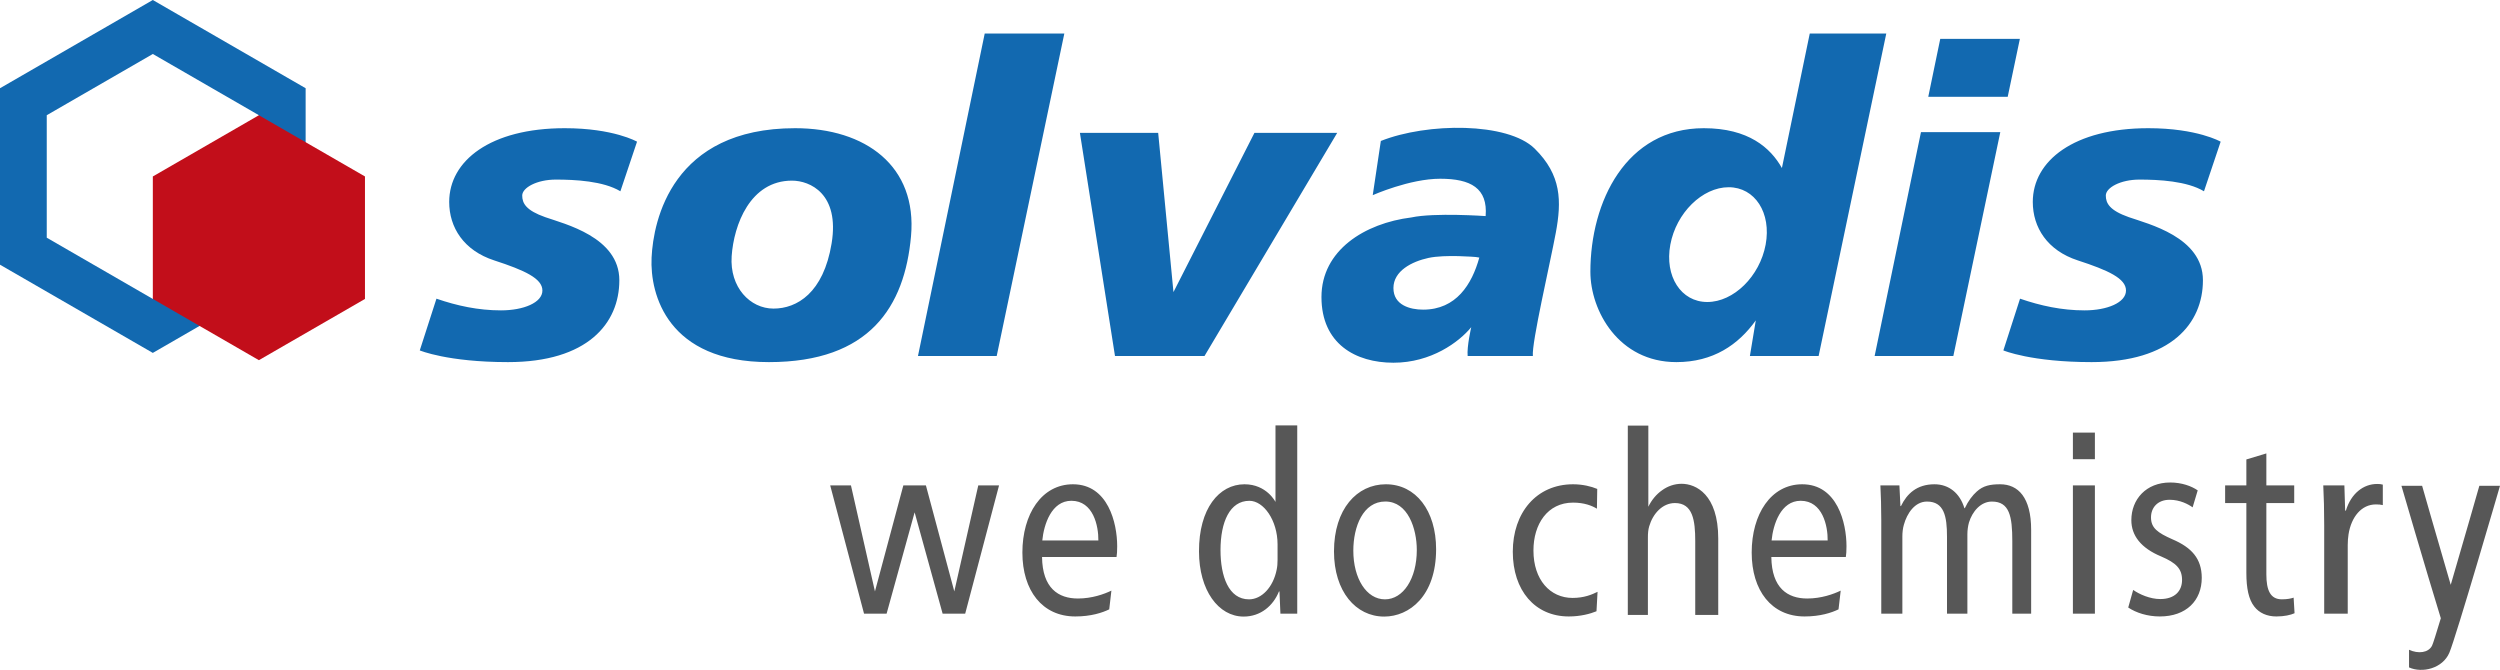 <?xml version="1.0" encoding="UTF-8"?>
<svg xmlns="http://www.w3.org/2000/svg" xmlns:xlink="http://www.w3.org/1999/xlink" width="400pt" height="107.18pt" viewBox="0 0 400 107.18" version="1.1">
<defs>
<clipPath id="clip1">
  <path d="M 132 68 L 400 68 L 400 107.18 L 132 107.18 Z M 132 68 "/>
</clipPath>
</defs>
<g id="surface1">
<path style=" stroke:none;fill-rule:nonzero;fill:rgb(7.054%,41.185%,68.944%);fill-opacity:1;" d="M 41.422 38.031 L 41.422 18.434 L 24.453 8.637 L 7.48 18.434 L 7.48 38.031 L 24.453 47.832 Z M 24.449 56.465 L 0 42.352 L 0 14.117 L 24.449 0 L 48.902 14.117 L 48.902 42.352 "/>
<path style=" stroke:none;fill-rule:nonzero;fill:rgb(76.172%,5.489%,10.205%);fill-opacity:1;" d="M 58.395 47.832 L 58.395 28.234 L 41.422 18.438 L 24.453 28.234 L 24.453 47.832 L 41.422 57.629 "/>
<path style=" stroke:none;fill-rule:nonzero;fill:rgb(7.054%,41.185%,68.944%);fill-opacity:1;" d="M 282.504 39.137 C 281.562 44.211 277.383 48.32 273.172 48.32 C 268.961 48.32 266.309 44.211 267.254 39.137 C 268.195 34.066 272.371 29.957 276.586 29.957 C 280.797 29.957 283.445 34.066 282.504 39.137 M 289.562 5.363 L 285.105 26.887 C 283.281 23.641 279.75 20.512 272.605 20.512 C 260.176 20.512 254.461 32.25 254.461 43.484 C 254.461 49.719 258.98 57.938 268.219 57.938 C 274.105 57.938 278.137 55.164 280.926 51.262 L 279.984 56.957 L 290.98 56.957 L 301.805 5.363 Z M 236.691 41.211 C 235.504 45.492 232.996 49.543 227.699 49.543 C 225.609 49.543 222.949 48.824 222.949 46.09 C 222.949 43.352 225.898 41.844 228.562 41.266 C 231.227 40.691 236.117 41.121 236.117 41.121 Z M 230.43 28.598 C 235.324 28.598 238.062 30.109 237.703 34.574 C 237.703 34.574 229.496 33.996 225.828 34.789 C 218.344 35.723 211.434 40.043 211.434 47.527 C 211.434 55.012 216.902 58.035 222.949 58.035 C 228.992 58.035 233.457 54.723 235.398 52.348 C 235.398 52.348 234.68 55.445 234.824 56.957 L 245.258 56.957 C 245.043 54.867 247.992 42.273 248.93 37.234 C 249.863 32.199 249.863 28.023 245.547 23.777 C 241.23 19.531 228.348 19.602 220.934 22.555 L 219.637 31.227 C 219.637 31.227 225.539 28.598 230.43 28.598 M 178.398 56.957 L 192.723 56.957 L 213.953 21.258 L 200.711 21.258 L 187.754 46.734 L 185.309 21.258 L 172.785 21.258 Z M 320.047 21.141 L 312.535 56.957 L 299.941 56.957 L 307.355 21.141 Z M 321.234 15.484 L 323.18 6.215 L 310.441 6.215 L 308.523 15.484 Z M 146.875 56.957 L 159.473 56.957 L 170.293 5.363 L 157.555 5.363 Z M 126.711 28.902 C 129.602 28.902 134.363 31.004 133.059 38.941 C 131.754 46.883 127.504 49.375 123.762 49.375 C 120.016 49.375 116.727 45.973 117.066 40.984 C 117.406 35.992 120.016 28.902 126.711 28.902 M 104.254 41.211 C 103.969 47.164 106.859 57.938 123.023 57.938 C 139.184 57.938 144.742 49.035 145.762 37.809 C 146.781 26.578 138.504 20.512 127.219 20.512 C 107.539 20.512 104.535 35.258 104.254 41.211 M 332.449 41.664 C 337.324 43.25 340.16 44.555 340.16 46.484 C 340.16 48.414 337.156 49.66 333.527 49.66 C 329.898 49.66 326.496 48.922 323.207 47.789 L 320.539 56.066 C 320.539 56.066 324.965 57.938 334.66 57.938 C 347.363 57.938 352.469 51.758 352.469 44.84 C 352.469 37.922 343.68 35.824 340.613 34.746 C 337.555 33.668 336.93 32.535 336.93 31.285 C 336.93 30.039 339.254 28.734 342.316 28.734 C 345.379 28.734 349.914 28.961 352.637 30.605 L 355.305 22.668 C 355.305 22.668 351.562 20.512 343.734 20.512 C 331.824 20.512 325.246 25.73 325.246 32.309 C 325.246 36.391 327.57 40.078 332.449 41.664 M 71.871 32.309 C 71.871 25.73 78.449 20.512 90.359 20.512 C 98.184 20.512 101.926 22.668 101.926 22.668 L 99.262 30.605 C 96.539 28.961 92.004 28.734 88.941 28.734 C 85.879 28.734 83.555 30.039 83.555 31.285 C 83.555 32.535 84.176 33.668 87.238 34.746 C 90.301 35.824 99.094 37.922 99.094 44.84 C 99.094 51.758 93.988 57.938 81.285 57.938 C 71.59 57.938 67.164 56.066 67.164 56.066 L 69.832 47.789 C 73.121 48.922 76.523 49.66 80.152 49.66 C 83.781 49.66 86.785 48.414 86.785 46.484 C 86.785 44.555 83.949 43.25 79.074 41.664 C 74.195 40.078 71.871 36.391 71.871 32.309 "/>
<g clip-path="url(#clip1)" clip-rule="nonzero">
<path style=" stroke:none;fill-rule:nonzero;fill:rgb(34.105%,34.105%,34.105%);fill-opacity:1;" d="M 396.695 77.727 C 396.695 77.727 394.238 86.332 392.117 93.574 C 389.992 86.332 387.539 77.727 387.539 77.727 L 384.23 77.727 C 384.23 77.727 388.098 91.023 390.531 98.922 C 389.805 101.332 389.27 103.043 389.121 103.32 C 388.539 104.441 386.938 104.652 385.445 103.961 L 385.445 106.785 C 387.578 107.746 390.828 106.945 391.895 104.441 C 392.965 101.934 400 77.727 400 77.727 Z M 335.184 73.473 L 331.664 73.473 L 331.664 69.215 L 335.184 69.215 Z M 335.184 77.664 L 331.664 77.664 L 331.664 98.188 L 335.184 98.188 Z M 371.871 98.188 L 375.637 98.188 L 375.637 87.223 C 375.637 86.617 375.684 86.004 375.766 85.48 C 376.215 82.688 377.84 80.707 380.141 80.707 C 380.59 80.707 380.918 80.734 381.25 80.816 L 381.25 77.539 C 380.953 77.457 380.699 77.434 380.344 77.434 C 378.16 77.434 376.18 78.938 375.344 81.691 L 375.223 81.691 L 375.102 77.664 L 371.723 77.664 C 371.82 79.566 371.871 81.633 371.871 84.059 Z M 359.418 73.512 L 359.418 77.664 L 356.02 77.664 L 356.02 80.492 L 359.418 80.492 L 359.418 91.699 C 359.418 94.109 359.789 95.922 360.688 97.051 C 361.465 98.066 362.711 98.633 364.211 98.633 C 365.48 98.633 366.496 98.402 367.129 98.117 L 366.98 95.621 C 366.551 95.773 365.934 95.891 365.09 95.891 C 363.262 95.891 362.617 94.449 362.617 91.891 L 362.617 80.492 L 367.074 80.492 L 367.074 77.664 L 362.617 77.664 L 362.617 72.547 Z M 340.516 97.203 C 341.781 98.051 343.598 98.633 345.566 98.633 C 349.809 98.633 352.281 96.082 352.281 92.449 C 352.273 89.383 350.668 87.602 347.57 86.281 C 345.215 85.238 344.16 84.48 344.16 82.781 C 344.16 81.234 345.207 79.965 347.137 79.965 C 348.812 79.965 350.129 80.68 350.82 81.176 L 351.633 78.461 C 350.633 77.766 349.059 77.199 347.234 77.199 C 343.367 77.199 341.016 79.91 341.016 83.215 C 341.008 85.676 342.547 87.691 345.789 89.035 C 348.176 90.059 349.129 90.996 349.129 92.793 C 349.129 94.508 348.023 95.848 345.637 95.848 C 344.012 95.848 342.297 95.09 341.309 94.387 Z M 301.004 98.188 L 304.379 98.188 L 304.379 85.816 C 304.379 85.176 304.457 84.523 304.613 83.98 C 305.125 82.109 306.391 80.25 308.316 80.25 C 311.062 80.25 311.52 82.605 311.52 85.871 L 311.52 98.188 L 314.781 98.188 L 314.781 85.484 C 314.781 84.82 314.883 84.148 315.031 83.609 C 315.578 81.809 316.934 80.25 318.707 80.25 C 321.512 80.25 321.969 82.605 321.969 86.582 L 321.969 98.188 L 324.984 98.188 L 324.984 84.781 C 324.984 79.594 322.91 77.484 320.023 77.484 C 318.426 77.484 317.316 77.711 316.289 78.641 C 315.59 79.262 314.918 80.145 314.371 81.312 L 314.305 81.312 C 313.574 78.891 311.816 77.484 309.516 77.484 C 306.684 77.484 305.102 79.016 304.156 80.969 L 304.066 80.969 L 303.906 77.664 L 300.863 77.664 C 300.945 79.367 301.004 81.066 301.004 83.207 Z M 260.449 98.391 L 263.664 98.391 L 263.664 85.988 C 263.664 85.301 263.715 84.734 263.871 84.211 C 264.457 82.191 265.992 80.488 267.992 80.488 C 270.852 80.488 271.238 83.266 271.238 86.582 L 271.238 98.391 L 274.918 98.391 L 274.918 86.176 C 274.918 79.09 271.328 77.406 269.062 77.406 C 267.902 77.406 266.824 77.797 265.934 78.441 C 265 79.09 264.242 80.027 263.734 81.078 L 263.734 68.094 L 260.449 68.094 Z M 255.609 94.691 C 254.688 95.145 253.438 95.668 251.609 95.668 C 248.027 95.668 245.352 92.777 245.352 88.09 C 245.344 83.879 247.594 80.418 251.688 80.418 C 253.484 80.418 254.711 80.91 255.508 81.391 L 255.559 78.227 C 254.602 77.824 253.211 77.484 251.695 77.484 C 245.82 77.484 242.047 82.039 242.047 88.281 C 242.047 94.473 245.59 98.633 251.008 98.633 C 252.883 98.633 254.434 98.211 255.438 97.801 Z M 221.652 80.242 C 225.262 80.242 226.688 84.574 226.688 88 C 226.688 92.594 224.508 95.895 221.594 95.895 C 218.633 95.895 216.531 92.551 216.531 88.109 C 216.531 84.27 218.082 80.242 221.652 80.242 M 221.734 77.484 C 217.113 77.484 213.438 81.445 213.438 88.223 C 213.438 94.648 216.938 98.652 221.469 98.652 C 225.484 98.652 229.777 95.371 229.777 87.875 C 229.777 81.707 226.539 77.484 221.734 77.484 M 204.41 89.57 C 204.41 90.156 204.371 90.68 204.262 91.172 C 203.703 93.965 201.863 95.895 199.84 95.895 C 196.574 95.895 195.281 92.191 195.281 88.023 C 195.281 83.516 196.766 80.129 199.902 80.129 C 202.18 80.129 204.41 83.246 204.41 87.113 Z M 204.078 68.062 L 204.078 80.312 C 204.078 80.312 202.68 77.484 199.117 77.484 C 195.066 77.484 191.812 81.367 191.84 88.227 C 191.84 94.445 194.949 98.652 198.984 98.652 C 201.703 98.652 203.707 96.93 204.633 94.637 L 204.715 94.637 L 204.867 98.188 L 207.559 98.188 L 207.559 68.062 Z M 283.453 86.477 C 283.703 83.914 284.918 80.125 288.109 80.125 C 291.617 80.125 292.457 84.156 292.426 86.477 Z M 295.332 89.125 C 295.398 88.723 295.438 88.172 295.438 87.398 C 295.438 83.672 293.969 77.484 288.359 77.484 C 283.34 77.484 280.27 82.277 280.27 88.41 C 280.27 94.488 283.445 98.633 288.73 98.633 C 291.227 98.633 293.039 98.043 294.164 97.496 L 294.512 94.5 C 293.355 95.062 291.395 95.762 289.156 95.762 C 286.016 95.762 283.477 94.102 283.414 89.125 Z M 166.766 86.477 C 167.016 83.914 168.23 80.125 171.422 80.125 C 174.93 80.125 175.77 84.156 175.738 86.477 Z M 178.645 89.125 C 178.715 88.723 178.75 88.172 178.75 87.398 C 178.75 83.672 177.281 77.484 171.672 77.484 C 166.652 77.484 163.582 82.277 163.582 88.41 C 163.582 94.488 166.762 98.633 172.043 98.633 C 174.539 98.633 176.352 98.043 177.477 97.496 L 177.824 94.5 C 176.668 95.062 174.707 95.762 172.469 95.762 C 169.328 95.762 166.789 94.102 166.727 89.125 Z M 159.848 77.664 L 154.43 98.188 L 150.82 98.188 L 146.34 81.973 L 141.855 98.188 L 138.246 98.188 L 132.832 77.664 L 136.152 77.664 L 139.992 94.625 L 144.535 77.664 L 148.145 77.664 L 152.688 94.625 L 156.523 77.664 "/>
</g>
</g>
</svg>
